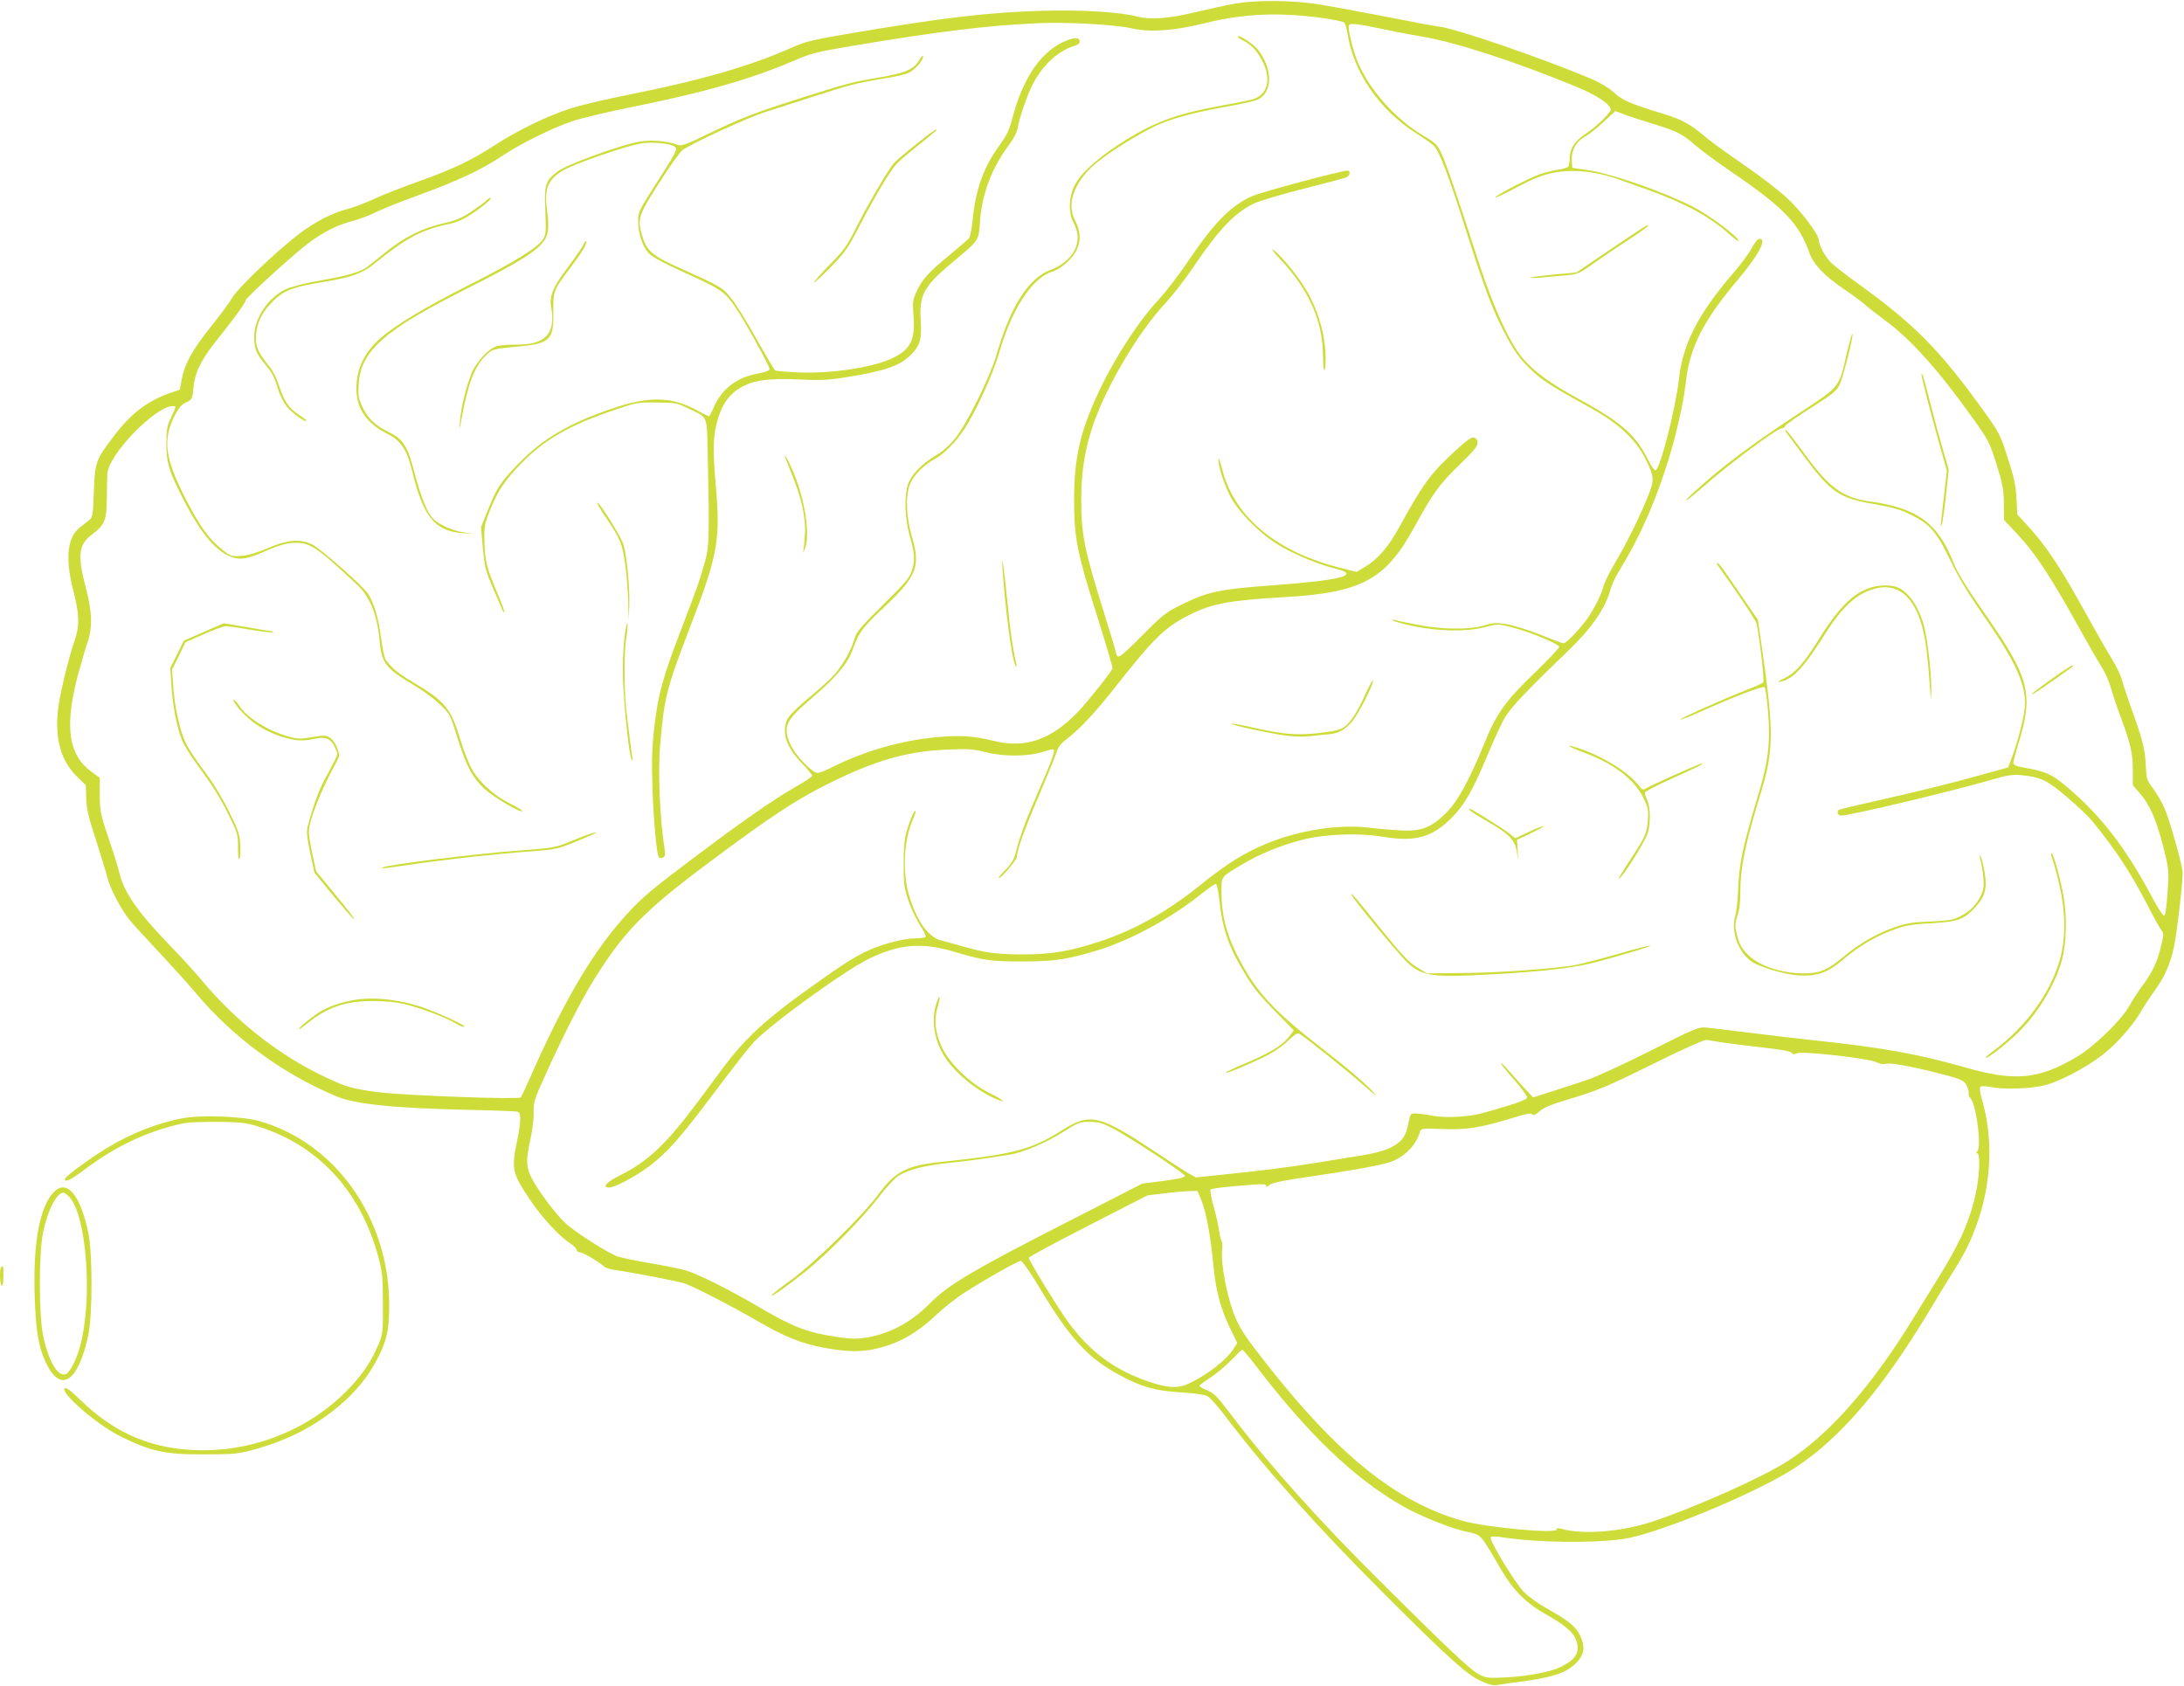 <?xml version="1.0" standalone="no"?>
<!DOCTYPE svg PUBLIC "-//W3C//DTD SVG 20010904//EN"
 "http://www.w3.org/TR/2001/REC-SVG-20010904/DTD/svg10.dtd">
<svg version="1.0" xmlns="http://www.w3.org/2000/svg"
 width="1280pt" height="988pt" viewBox="0 0 1280 988"
 preserveAspectRatio="xMidYMid meet">
<g transform="translate(0,988) scale(0.1,-0.1)"
fill="#cddc39" stroke="none">
<path d="M7240 9859 c-52 -9 -153 -31 -223 -48 -165 -40 -272 -48 -352 -28
-103 27 -324 40 -550 34 -322 -9 -583 -40 -1127 -132 -219 -37 -269 -49 -336
-79 -244 -110 -539 -196 -967 -281 -126 -25 -281 -61 -342 -81 -134 -43 -312
-129 -443 -215 -136 -88 -240 -138 -440 -210 -96 -34 -217 -81 -268 -105 -51
-24 -121 -50 -155 -59 -87 -22 -189 -74 -279 -142 -132 -100 -356 -313 -394
-374 -18 -31 -77 -110 -129 -175 -107 -133 -153 -217 -170 -307 l-11 -61 -59
-20 c-131 -46 -228 -120 -327 -251 -107 -140 -112 -154 -118 -328 -5 -137 -7
-150 -27 -165 -11 -10 -37 -29 -56 -44 -73 -57 -86 -183 -37 -371 35 -136 37
-202 10 -283 -38 -108 -90 -323 -100 -414 -19 -171 17 -299 111 -391 l52 -51
2 -76 c2 -63 13 -109 58 -247 30 -93 60 -192 67 -220 14 -60 78 -183 128 -245
20 -25 98 -110 173 -190 75 -80 170 -185 212 -235 221 -264 507 -475 827 -610
112 -47 338 -70 783 -80 147 -3 274 -8 282 -11 20 -8 19 -59 -5 -174 -33 -160
-28 -186 73 -337 70 -105 170 -215 236 -258 23 -15 41 -34 41 -41 0 -8 9 -14
19 -14 18 0 106 -52 142 -83 9 -8 36 -17 60 -20 108 -15 378 -67 414 -80 60
-22 283 -137 429 -222 159 -92 259 -132 396 -156 135 -24 218 -24 314 1 119
30 225 91 325 186 47 45 124 106 171 136 115 75 316 188 333 188 8 0 53 -64
100 -142 187 -313 290 -426 480 -528 127 -69 206 -91 352 -100 72 -4 143 -14
158 -21 16 -7 65 -61 113 -125 219 -291 539 -648 911 -1020 389 -389 501 -490
580 -525 48 -22 75 -29 97 -25 17 3 95 15 173 25 165 23 244 52 298 112 42 47
46 90 14 157 -24 49 -72 88 -199 158 -46 26 -105 69 -130 95 -55 58 -206 307
-193 320 5 5 33 5 68 -1 203 -31 521 -36 708 -10 198 28 781 269 1007 417 270
177 516 467 795 933 38 63 94 156 125 205 79 124 115 199 156 320 76 229 84
476 22 693 -13 43 -17 76 -12 82 5 5 28 5 54 0 83 -17 241 -12 326 10 87 22
240 103 335 176 78 60 179 173 220 245 19 33 56 90 83 127 61 84 92 152 116
256 17 75 52 371 52 441 0 40 -76 311 -108 382 -13 31 -43 81 -64 110 -38 50
-40 56 -44 140 -5 95 -19 151 -89 343 -24 69 -48 141 -52 160 -4 19 -31 73
-59 120 -29 47 -94 162 -146 255 -153 279 -238 407 -352 530 l-55 60 -5 95
c-4 77 -14 122 -51 236 -43 135 -49 147 -137 270 -264 367 -409 514 -756 763
-61 44 -126 95 -144 113 -33 34 -69 100 -70 129 0 33 -99 167 -182 244 -46 44
-160 132 -252 195 -92 63 -193 136 -224 162 -96 81 -139 105 -245 138 -207 64
-245 80 -297 127 -30 27 -82 59 -132 80 -278 118 -794 296 -893 307 -33 4
-182 32 -332 62 -150 29 -325 61 -390 71 -155 22 -352 23 -473 2z m515 -85
c61 -9 115 -20 122 -26 7 -5 15 -31 19 -56 33 -231 187 -456 404 -593 41 -26
87 -58 101 -71 34 -31 88 -171 199 -523 101 -316 145 -434 213 -566 61 -119
96 -167 171 -236 63 -58 113 -89 351 -221 152 -85 253 -180 308 -290 53 -106
54 -124 17 -217 -45 -114 -130 -286 -194 -393 -31 -52 -61 -112 -67 -135 -13
-50 -51 -126 -92 -187 -42 -61 -127 -150 -143 -150 -7 0 -69 22 -136 50 -68
27 -155 54 -195 61 -64 10 -80 10 -135 -7 -89 -26 -250 -24 -395 5 -62 12
-121 24 -130 28 -12 4 -15 3 -8 -4 6 -6 62 -21 125 -34 150 -30 305 -32 412
-5 76 20 77 20 160 -1 95 -23 270 -95 276 -113 2 -6 -61 -74 -141 -151 -171
-164 -224 -237 -293 -405 -94 -230 -160 -350 -229 -419 -86 -86 -146 -109
-270 -102 -49 3 -135 10 -189 17 -172 19 -395 -15 -582 -90 -135 -54 -245
-122 -409 -255 -186 -150 -383 -259 -585 -325 -173 -56 -281 -74 -450 -74
-152 1 -218 10 -354 49 -44 13 -100 28 -123 34 -73 20 -138 111 -183 256 -43
140 -34 329 21 454 11 24 17 46 14 49 -7 7 -40 -74 -56 -138 -9 -34 -14 -103
-13 -180 0 -107 4 -136 27 -206 15 -44 45 -109 67 -143 22 -34 38 -66 35 -72
-4 -5 -32 -9 -64 -9 -70 0 -208 -38 -294 -81 -89 -45 -147 -84 -367 -242 -217
-157 -340 -272 -456 -427 -39 -52 -110 -148 -158 -213 -180 -241 -291 -346
-451 -425 -82 -41 -110 -72 -64 -72 33 0 158 67 236 126 107 82 183 169 376
426 96 128 200 262 232 297 98 106 534 422 680 493 180 86 311 96 500 39 170
-50 209 -56 395 -56 191 0 265 11 445 66 193 59 433 190 610 333 39 31 75 56
81 56 6 0 15 -45 22 -108 14 -139 48 -243 118 -367 74 -129 97 -159 217 -282
l100 -102 -27 -36 c-39 -51 -113 -96 -254 -156 -68 -28 -121 -54 -118 -56 6
-7 158 58 250 105 38 20 91 58 118 85 31 30 53 45 61 40 44 -27 307 -238 382
-306 50 -45 79 -68 65 -51 -44 53 -152 146 -329 283 -280 218 -379 329 -487
546 -57 117 -84 224 -85 344 -1 108 -9 97 125 177 99 59 219 108 344 141 134
35 338 43 482 18 184 -30 283 -3 395 109 80 80 127 163 224 396 33 78 74 167
93 198 33 56 149 178 359 378 145 138 227 256 259 372 6 24 28 71 49 105 114
188 192 358 267 582 60 179 110 393 125 530 23 200 102 356 303 594 122 145
174 241 129 241 -12 0 -28 -20 -46 -54 -16 -29 -66 -98 -113 -152 -202 -235
-291 -409 -314 -615 -20 -176 -110 -527 -137 -536 -6 -2 -25 24 -42 59 -73
148 -159 224 -407 359 -169 92 -265 162 -332 242 -77 92 -171 300 -257 564
-124 384 -185 564 -215 629 -26 57 -33 64 -110 110 -161 95 -317 271 -384 434
-28 68 -59 198 -50 212 8 13 48 9 172 -17 64 -14 182 -37 261 -50 198 -34 547
-148 901 -294 121 -50 200 -103 200 -134 0 -18 -87 -102 -145 -140 -64 -41
-95 -88 -95 -141 0 -23 -4 -46 -8 -52 -4 -6 -32 -15 -62 -19 -30 -4 -80 -17
-110 -28 -68 -25 -263 -127 -256 -134 3 -3 52 20 110 51 138 74 203 96 306
103 91 6 209 -12 305 -48 28 -10 109 -39 180 -64 213 -77 358 -156 474 -261
30 -27 52 -42 50 -34 -10 29 -174 151 -268 199 -171 87 -480 195 -616 214
l-90 13 -3 44 c-3 59 24 109 75 138 23 12 72 51 111 87 l69 64 54 -20 c30 -12
105 -36 168 -55 140 -43 170 -58 249 -127 35 -30 131 -101 215 -158 304 -208
391 -299 453 -474 23 -65 84 -129 197 -207 51 -34 108 -76 127 -93 19 -18 71
-58 115 -90 151 -110 318 -296 517 -576 92 -128 98 -140 139 -269 37 -118 42
-147 43 -231 l1 -96 76 -81 c102 -108 192 -243 339 -507 67 -121 138 -245 158
-275 19 -30 43 -84 53 -120 10 -36 36 -114 59 -175 57 -154 70 -210 70 -310
l0 -87 40 -46 c58 -65 96 -151 137 -309 35 -138 35 -138 27 -272 -6 -85 -13
-136 -20 -138 -7 -2 -39 48 -73 112 -154 290 -306 485 -509 653 -76 64 -118
82 -234 102 -52 9 -68 16 -68 29 0 9 13 59 29 111 91 293 66 388 -194 760
-107 153 -162 242 -185 300 -91 233 -211 322 -490 361 -161 22 -240 80 -390
287 -52 72 -99 132 -104 132 -5 0 -4 -6 1 -12 5 -7 55 -74 110 -148 155 -207
203 -240 411 -275 106 -19 152 -32 210 -61 113 -55 152 -101 232 -267 49 -103
105 -195 200 -332 195 -280 251 -411 235 -548 -6 -58 -51 -222 -81 -296 l-15
-39 -127 -35 c-174 -50 -408 -108 -651 -162 -112 -25 -207 -48 -212 -51 -17
-10 -9 -34 12 -34 52 0 649 142 889 212 85 25 116 29 165 25 116 -11 154 -30
271 -130 60 -51 125 -113 145 -138 137 -167 225 -301 322 -488 38 -75 77 -144
85 -154 14 -16 14 -25 -2 -90 -21 -92 -51 -156 -108 -232 -25 -33 -60 -87 -78
-120 -48 -85 -205 -238 -306 -298 -226 -134 -362 -147 -657 -63 -270 77 -481
116 -862 156 -110 12 -290 33 -400 47 -110 14 -223 27 -251 30 -49 5 -59 1
-330 -135 -153 -77 -319 -154 -369 -170 -49 -17 -141 -47 -204 -67 l-115 -37
-46 48 c-25 27 -66 74 -92 103 -26 30 -49 53 -52 50 -2 -2 31 -44 75 -94 43
-49 79 -97 79 -106 0 -11 -32 -25 -117 -51 -65 -20 -138 -41 -163 -47 -82 -19
-202 -23 -270 -11 -36 7 -81 13 -99 14 -35 1 -35 0 -46 -54 -14 -70 -27 -93
-68 -124 -43 -32 -108 -53 -225 -71 -53 -9 -164 -27 -247 -40 -168 -27 -326
-47 -554 -70 l-153 -16 -47 27 c-25 15 -98 62 -161 104 -357 238 -409 251
-573 147 -182 -115 -282 -142 -712 -187 -201 -21 -269 -56 -367 -190 -97 -130
-376 -404 -516 -505 -61 -44 -111 -84 -111 -88 -1 -11 91 54 199 140 124 98
335 312 429 435 45 59 97 115 117 127 65 38 147 59 294 75 138 15 203 24 349
47 88 14 219 69 326 137 84 53 94 57 150 57 48 0 74 -7 125 -32 93 -46 435
-271 435 -285 0 -9 -40 -18 -125 -29 l-125 -16 -430 -220 c-561 -286 -709
-374 -817 -484 -109 -110 -236 -178 -374 -199 -55 -9 -91 -8 -174 5 -173 26
-254 58 -465 182 -156 92 -346 187 -415 207 -30 9 -120 27 -200 41 -80 13
-168 31 -197 40 -53 16 -254 144 -311 198 -50 47 -123 142 -176 227 -54 88
-58 126 -26 270 11 49 19 118 18 152 -2 58 4 75 65 210 103 229 217 453 288
566 173 278 294 402 649 668 400 300 550 398 783 509 240 115 420 163 642 172
124 5 150 3 229 -17 106 -26 247 -24 334 5 29 10 55 15 58 12 9 -9 -13 -68
-93 -252 -70 -159 -107 -259 -133 -363 -8 -30 -26 -59 -56 -89 -25 -25 -44
-47 -41 -49 8 -9 107 106 107 124 0 39 44 161 130 362 48 113 94 224 101 248
9 30 24 52 53 74 84 64 171 157 294 313 225 286 290 349 431 420 135 68 232
86 556 105 455 26 594 101 764 410 107 197 151 257 267 368 78 75 104 107 104
126 0 16 -7 27 -20 31 -16 5 -41 -13 -116 -82 -138 -126 -187 -194 -320 -437
-64 -119 -130 -195 -206 -240 l-48 -28 -99 25 c-376 95 -621 302 -690 584 -11
43 -20 67 -20 53 -1 -42 27 -131 65 -210 48 -98 183 -234 299 -301 89 -52 231
-110 315 -130 162 -38 49 -69 -355 -99 -315 -23 -384 -37 -535 -111 -99 -49
-113 -60 -236 -184 -96 -97 -135 -130 -143 -122 -6 6 -11 16 -11 22 0 7 -29
104 -64 216 -121 385 -139 474 -139 679 -1 277 63 489 233 787 87 151 177 277
263 369 40 44 111 135 158 204 152 226 246 324 362 379 34 16 166 54 292 86
127 32 238 61 248 67 20 10 23 38 5 38 -38 0 -512 -127 -563 -151 -127 -59
-221 -156 -378 -389 -50 -74 -125 -171 -166 -216 -117 -124 -261 -346 -353
-544 -109 -234 -143 -385 -143 -635 1 -218 17 -301 130 -660 65 -206 95 -309
95 -322 0 -13 -143 -193 -201 -254 -161 -167 -311 -218 -500 -170 -109 27
-192 33 -323 21 -212 -19 -431 -81 -626 -180 -33 -17 -68 -30 -79 -30 -30 0
-128 101 -156 162 -50 108 -34 143 128 281 134 114 205 198 232 274 40 109 56
131 185 253 194 182 217 240 164 417 -33 112 -38 236 -11 305 20 51 83 115
144 147 52 26 126 101 175 176 69 106 168 324 205 450 71 249 190 433 305 471
32 10 68 33 98 63 74 71 87 150 39 243 -53 104 6 242 149 351 105 79 269 177
356 213 101 40 228 72 412 104 71 13 142 29 157 37 87 44 87 177 1 290 -25 33
-111 90 -120 80 -3 -3 11 -15 33 -25 53 -28 87 -67 119 -135 43 -96 22 -176
-54 -206 -15 -5 -92 -22 -172 -36 -295 -53 -423 -101 -631 -237 -134 -89 -223
-173 -255 -243 -30 -63 -32 -150 -5 -203 28 -56 34 -96 19 -143 -17 -59 -76
-113 -149 -140 -131 -48 -236 -213 -319 -499 -36 -126 -174 -406 -241 -488
-32 -40 -74 -78 -112 -100 -90 -54 -150 -118 -168 -178 -20 -70 -15 -193 11
-289 32 -113 34 -147 15 -207 -15 -47 -36 -71 -171 -204 -140 -139 -154 -156
-169 -206 -20 -69 -74 -160 -128 -216 -23 -24 -87 -81 -143 -127 -60 -50 -108
-98 -118 -118 -37 -79 -10 -163 84 -261 33 -34 60 -67 60 -72 0 -6 -35 -30
-77 -54 -156 -88 -345 -221 -718 -504 -181 -138 -233 -185 -337 -306 -169
-198 -327 -470 -503 -865 -36 -82 -69 -153 -73 -157 -14 -13 -683 11 -837 31
-161 21 -197 32 -357 112 -249 125 -487 317 -676 544 -36 44 -124 140 -195
213 -184 192 -260 302 -288 418 -6 27 -34 117 -62 199 -48 142 -51 156 -52
253 l0 103 -48 35 c-135 98 -159 261 -84 554 20 74 46 164 58 200 33 92 30
182 -10 333 -47 180 -40 244 33 300 79 59 91 85 92 211 1 61 2 127 3 147 3
111 281 399 384 399 21 0 22 3 -10 -66 -24 -51 -28 -71 -28 -154 1 -116 14
-160 102 -331 103 -200 191 -303 284 -335 50 -18 97 -8 211 43 57 25 102 38
144 41 96 7 140 -22 378 -246 76 -71 117 -176 132 -337 11 -122 38 -155 199
-250 53 -31 122 -82 154 -114 58 -56 60 -60 101 -192 53 -170 89 -236 160
-303 54 -49 220 -147 220 -129 0 5 -33 25 -74 45 -92 46 -183 129 -223 205
-17 32 -46 105 -63 163 -59 192 -90 229 -285 345 -81 48 -116 77 -154 127 -7
9 -19 66 -27 125 -15 116 -40 203 -75 260 -29 47 -283 271 -333 294 -71 32
-144 25 -255 -23 -66 -28 -115 -43 -156 -46 -59 -4 -62 -3 -113 37 -79 63
-134 140 -221 311 -114 226 -128 334 -58 472 24 48 41 67 68 80 35 16 36 19
43 86 9 94 47 168 148 293 87 108 158 206 158 219 0 14 283 272 365 333 92 69
173 109 265 133 36 9 94 31 130 49 36 18 148 63 250 100 224 81 376 152 490
229 106 72 297 166 415 206 50 17 203 53 340 81 432 87 703 164 960 274 99 43
133 51 340 86 492 83 800 121 1090 133 163 8 452 -8 547 -30 108 -25 247 -15
433 31 226 56 433 64 690 29z m2340 -6004 c39 -6 144 -19 234 -29 109 -12 166
-23 171 -31 7 -11 14 -11 32 -3 31 14 420 -30 464 -52 19 -10 41 -14 56 -10
27 7 129 -11 273 -46 168 -42 184 -49 201 -80 8 -17 14 -38 12 -47 -2 -9 2
-21 9 -27 33 -26 68 -279 43 -310 -8 -10 -9 -15 -1 -15 16 0 14 -112 -4 -207
-32 -168 -90 -305 -218 -511 -40 -64 -108 -174 -150 -243 -242 -397 -497 -688
-742 -844 -147 -94 -540 -270 -790 -353 -179 -59 -400 -78 -527 -44 -27 7 -37
7 -35 -2 5 -27 -413 11 -553 51 -388 110 -733 389 -1160 936 -107 137 -135
178 -166 247 -48 106 -91 319 -81 406 2 24 1 46 -3 49 -4 2 -10 28 -14 57 -4
29 -18 95 -33 146 -14 51 -22 96 -19 100 7 7 85 16 239 28 68 6 87 4 87 -6 0
-9 5 -8 19 4 12 11 62 23 147 36 378 56 524 83 575 104 81 34 140 98 163 177
4 15 19 16 128 12 141 -6 223 7 407 63 87 27 116 33 122 23 5 -9 16 -5 41 17
22 20 66 39 128 58 209 62 262 83 541 222 189 93 299 142 313 139 11 -2 53 -9
91 -15z m-3055 -922 c27 -63 55 -209 70 -372 15 -157 42 -261 96 -374 l45 -93
-21 -34 c-42 -68 -172 -166 -277 -210 -53 -23 -116 -18 -214 15 -201 67 -346
173 -474 345 -58 78 -235 366 -235 383 0 6 156 90 348 188 l347 178 95 11 c52
7 118 13 146 14 l52 1 22 -52z m326 -980 c305 -398 568 -649 849 -812 106 -61
280 -131 379 -153 90 -20 80 -10 201 -218 76 -130 151 -204 278 -274 114 -64
162 -111 172 -170 9 -55 -18 -91 -98 -131 -67 -33 -223 -60 -367 -63 -64 -2
-81 2 -118 23 -53 31 -194 165 -561 530 -373 371 -661 692 -883 985 -88 116
-101 129 -151 150 -20 8 -37 19 -37 23 0 4 28 25 63 47 34 22 89 68 122 102
33 34 63 63 66 63 4 0 42 -46 85 -102z"/>
<path d="M6258 9645 c-151 -56 -263 -216 -327 -467 -15 -57 -32 -92 -66 -140
-100 -134 -147 -265 -165 -451 -5 -49 -14 -95 -21 -103 -7 -9 -58 -53 -114
-99 -123 -101 -160 -142 -193 -213 -23 -50 -24 -62 -18 -147 10 -134 -17 -191
-115 -240 -108 -56 -357 -95 -550 -88 -76 3 -141 8 -146 12 -5 3 -54 86 -109
184 -54 98 -121 205 -148 238 -52 65 -55 67 -326 189 -132 59 -171 93 -194
171 -32 107 -28 121 95 314 61 97 124 184 140 196 61 43 379 189 489 224 63
20 189 61 280 90 203 66 253 79 406 104 67 10 135 26 151 35 37 19 83 71 83
94 0 10 -9 2 -22 -19 -32 -56 -80 -77 -240 -104 -156 -26 -181 -33 -468 -124
-257 -82 -345 -116 -528 -205 -127 -62 -158 -73 -178 -66 -62 24 -153 32 -226
20 -106 -18 -418 -131 -474 -171 -78 -56 -86 -81 -78 -235 5 -109 4 -135 -10
-161 -25 -49 -172 -140 -446 -278 -244 -123 -422 -230 -510 -307 -96 -84 -143
-184 -141 -299 1 -116 61 -201 182 -262 80 -40 115 -94 147 -227 63 -260 132
-343 295 -355 l62 -4 -60 9 c-77 13 -159 53 -188 93 -32 45 -63 126 -98 258
-40 154 -66 195 -148 235 -81 39 -127 83 -158 151 -22 48 -25 65 -21 132 12
192 148 314 610 547 390 196 483 260 498 343 4 25 4 72 -1 105 -21 146 -5 193
82 252 56 38 383 152 471 164 70 10 170 -1 194 -21 17 -14 10 -26 -128 -242
-82 -129 -88 -142 -88 -191 0 -74 26 -152 63 -191 22 -23 92 -60 225 -120 202
-92 221 -105 288 -205 49 -71 194 -335 194 -352 0 -10 -20 -18 -66 -27 -126
-23 -212 -88 -260 -197 -13 -30 -26 -54 -29 -54 -3 0 -38 18 -78 39 -139 76
-277 79 -482 9 -255 -86 -412 -177 -551 -320 -110 -113 -131 -144 -184 -276
l-41 -102 10 -113 c12 -127 15 -138 68 -262 22 -49 43 -99 47 -109 3 -10 9
-17 11 -14 3 3 -15 54 -41 114 -62 146 -73 191 -75 304 -2 88 1 101 35 185 46
113 84 169 184 272 134 137 278 220 537 308 136 46 142 48 254 46 109 -1 118
-2 185 -35 118 -57 108 -33 114 -272 10 -475 9 -532 -15 -621 -32 -114 -43
-147 -143 -408 -106 -276 -133 -375 -156 -571 -13 -119 -15 -190 -10 -354 7
-201 25 -392 38 -406 4 -3 14 -4 23 0 13 5 15 14 11 44 -29 180 -41 462 -26
627 22 261 40 330 165 655 174 451 188 528 160 857 -19 221 -16 295 15 396 26
84 68 140 132 176 75 43 162 55 343 47 127 -6 170 -4 280 14 223 36 310 66
374 131 53 53 64 90 57 202 -9 149 18 198 183 337 161 134 157 129 164 235 10
161 67 315 165 448 33 44 53 82 57 110 10 59 53 182 85 248 59 115 146 198
243 229 27 8 37 17 35 28 -4 22 -25 24 -70 7z"/>
<path d="M5365 9031 c-61 -48 -117 -97 -126 -107 -32 -36 -157 -250 -219 -374
-56 -112 -72 -135 -158 -222 -53 -54 -93 -100 -90 -103 2 -3 47 39 99 92 86
89 101 111 172 250 80 154 172 309 211 352 11 13 66 60 121 104 124 100 121
97 109 97 -5 0 -59 -40 -119 -89z"/>
<path d="M2850 8705 c-7 -9 -46 -37 -86 -64 -60 -40 -90 -53 -170 -71 -121
-28 -225 -80 -334 -168 -46 -37 -94 -75 -106 -85 -38 -30 -120 -54 -277 -81
-92 -16 -169 -36 -202 -51 -104 -50 -185 -170 -185 -277 0 -71 11 -99 59 -157
47 -57 57 -75 81 -153 11 -35 34 -80 51 -101 31 -38 107 -93 115 -84 3 2 -17
18 -43 35 -59 39 -87 78 -117 170 -12 39 -36 87 -52 107 -69 86 -84 117 -84
170 0 74 25 138 77 195 78 87 124 106 333 140 141 23 216 49 273 96 200 162
287 208 457 243 33 7 80 27 115 51 73 47 134 99 119 100 -6 0 -17 -7 -24 -15z"/>
<path d="M9442 8421 l-203 -138 -132 -12 c-72 -7 -134 -15 -137 -18 -3 -3 24
-3 60 0 36 4 100 9 142 13 75 6 80 8 170 72 51 36 144 99 206 139 104 69 123
84 105 83 -5 -1 -99 -63 -211 -139z"/>
<path d="M3415 8438 c-10 -18 -49 -74 -87 -125 -88 -115 -110 -170 -97 -238
14 -72 3 -133 -30 -166 -35 -34 -87 -49 -177 -49 -39 0 -87 -3 -105 -7 -51
-10 -131 -95 -158 -168 -34 -89 -58 -191 -65 -270 -5 -65 -4 -63 13 30 34 185
73 287 135 348 42 42 42 42 193 56 186 17 209 40 206 199 -3 122 2 135 100
263 66 87 102 147 93 156 -2 3 -12 -10 -21 -29z"/>
<path d="M7502 8362 c169 -179 251 -364 252 -569 1 -100 14 -116 15 -18 1 129
-39 276 -109 398 -46 81 -156 216 -198 243 -15 9 3 -15 40 -54z"/>
<path d="M10825 7815 c-49 -212 -35 -195 -286 -360 -272 -179 -451 -313 -605
-454 -91 -83 -58 -67 41 20 156 138 440 349 469 349 8 0 16 6 19 14 3 7 72 56
153 107 132 84 149 99 167 138 22 51 80 278 74 295 -2 6 -16 -43 -32 -109z"/>
<path d="M11261 7687 c-1 -13 56 -235 105 -409 l44 -156 -15 -134 c-8 -73 -17
-149 -19 -168 -3 -25 -2 -29 4 -15 5 11 16 88 25 171 l16 151 -40 139 c-22 76
-54 195 -71 264 -28 115 -48 177 -49 157z"/>
<path d="M4600 7208 c0 -4 16 -46 35 -93 61 -146 88 -265 83 -364 -3 -47 -8
-95 -11 -106 -4 -11 -1 -6 7 10 34 69 12 257 -49 419 -26 69 -64 147 -65 134z"/>
<path d="M3500 6933 c0 -6 20 -41 45 -77 91 -134 103 -162 120 -289 8 -65 16
-164 17 -220 l2 -102 4 85 c4 101 -14 293 -34 358 -13 46 -154 269 -154 245z"/>
<path d="M5876 6540 c16 -236 55 -528 75 -559 8 -13 9 -11 5 9 -19 80 -37 205
-51 355 -19 195 -37 322 -29 195z"/>
<path d="M10064 6572 c3 -5 55 -79 116 -166 60 -87 112 -168 115 -180 19 -94
47 -338 39 -346 -5 -5 -45 -23 -89 -40 -140 -55 -407 -174 -398 -177 5 -2 61
19 124 48 198 88 361 151 371 141 5 -5 14 -68 20 -141 15 -185 2 -295 -61
-502 -89 -295 -110 -399 -115 -561 -2 -51 -9 -114 -17 -140 -24 -87 17 -205
92 -260 47 -35 198 -80 284 -85 100 -6 167 17 245 83 109 93 205 149 325 191
54 19 101 27 205 32 156 9 190 21 257 94 57 62 70 108 55 203 -7 42 -17 83
-23 92 -8 14 -9 12 -4 -8 20 -85 26 -156 16 -190 -17 -58 -63 -113 -122 -145
-50 -27 -64 -30 -184 -36 -109 -4 -144 -10 -215 -35 -101 -36 -203 -94 -285
-163 -104 -87 -147 -106 -245 -106 -125 0 -257 43 -321 105 -35 33 -51 59 -63
99 -20 68 -20 87 -1 141 10 27 15 80 15 144 0 123 28 263 98 496 61 200 71
249 79 365 6 103 -6 247 -46 526 l-28 196 -75 109 c-41 60 -92 135 -114 166
-21 32 -43 57 -47 58 -5 0 -6 -4 -3 -8z"/>
<path d="M10963 6436 c-106 -34 -190 -119 -318 -326 -76 -121 -127 -177 -190
-207 -37 -17 -42 -22 -20 -18 74 14 135 80 265 285 79 125 149 198 225 236
195 95 326 -23 365 -326 6 -47 15 -139 19 -205 8 -111 8 -114 10 -40 1 100
-23 312 -45 385 -33 113 -93 195 -157 219 -37 14 -102 13 -154 -3z"/>
<path d="M3662 6160 c-7 -47 -12 -143 -12 -214 0 -135 35 -490 51 -516 7 -11
8 -8 5 10 -5 27 -19 138 -36 285 -13 118 -13 342 1 421 6 34 9 71 7 81 -2 10
-9 -20 -16 -67z"/>
<path d="M1194 6176 l-117 -51 -39 -80 -40 -80 6 -96 c8 -125 31 -246 62 -325
15 -37 62 -111 114 -179 55 -74 111 -162 151 -243 62 -125 64 -128 64 -209 0
-50 3 -76 9 -66 4 8 6 46 4 84 -3 60 -11 83 -70 201 -42 83 -96 171 -144 233
-42 55 -90 128 -106 162 -35 73 -65 210 -73 337 l-7 91 40 80 39 81 107 47
c59 26 117 47 129 47 12 0 78 -9 146 -21 68 -11 126 -18 129 -15 3 4 1 6 -4 6
-5 0 -71 11 -146 24 l-137 23 -117 -51z"/>
<path d="M12032 5906 c-97 -68 -149 -111 -112 -91 24 13 230 158 230 161 0 11
-24 -4 -118 -70z"/>
<path d="M8006 5819 c-48 -107 -90 -174 -128 -200 -22 -16 -59 -25 -144 -35
-132 -15 -208 -9 -387 31 -64 15 -123 25 -129 23 -15 -5 214 -55 317 -69 44
-6 107 -8 140 -4 33 4 82 9 109 11 61 6 93 23 138 72 36 40 132 226 125 245
-1 5 -20 -28 -41 -74z"/>
<path d="M1389 5741 c71 -90 164 -151 283 -185 66 -19 108 -20 178 -5 62 13
93 -3 116 -58 17 -39 22 -23 -64 -183 -36 -66 -74 -175 -100 -280 -6 -26 -2
-66 16 -150 l25 -115 104 -127 c57 -69 112 -132 121 -140 24 -20 -13 31 -121
161 l-94 114 -22 101 c-12 55 -21 113 -21 128 0 68 71 248 161 410 19 35 20
42 7 80 -7 22 -25 50 -40 61 -25 18 -31 19 -107 7 -71 -12 -87 -12 -142 4
-117 32 -235 105 -284 176 -15 22 -32 40 -37 40 -5 0 4 -17 21 -39z"/>
<path d="M9203 5503 c4 -3 45 -21 91 -38 166 -62 285 -154 337 -260 29 -59 31
-72 27 -133 -6 -77 -16 -99 -109 -239 -37 -57 -65 -103 -61 -103 16 0 148 207
168 264 18 51 18 148 -1 193 -8 19 -15 41 -15 47 0 7 74 45 165 86 91 40 168
77 171 82 6 10 -3 6 -191 -77 -71 -32 -136 -63 -144 -69 -11 -8 -19 -3 -39 23
-55 71 -195 160 -320 205 -76 27 -90 30 -79 19z"/>
<path d="M8614 5131 c4 -5 43 -31 89 -57 148 -85 177 -115 189 -199 6 -43 6
-41 3 17 l-4 66 80 38 c43 20 77 39 75 42 -3 2 -41 -12 -85 -33 l-80 -38 -38
30 c-35 28 -220 143 -230 143 -2 0 -2 -4 1 -9z"/>
<path d="M3359 4955 c-106 -44 -106 -44 -317 -60 -270 -20 -785 -85 -801 -100
-6 -7 -9 -7 176 19 204 30 484 61 692 76 148 11 159 14 265 57 61 25 113 47
115 49 14 13 -38 -3 -130 -41z"/>
<path d="M12023 4863 c79 -241 95 -436 52 -598 -54 -200 -198 -400 -389 -542
-32 -23 -54 -43 -48 -43 19 0 136 93 204 162 112 116 204 271 243 413 26 97
30 246 10 366 -17 102 -60 259 -72 259 -3 0 -3 -8 0 -17z"/>
<path d="M7920 4637 c0 -15 283 -357 330 -400 88 -80 146 -87 506 -67 287 16
471 38 590 69 169 45 336 95 326 99 -6 2 -89 -20 -186 -48 -97 -28 -209 -57
-249 -65 -117 -22 -457 -47 -673 -48 l-200 -2 -60 36 c-48 30 -87 71 -209 222
-156 193 -175 216 -175 204z"/>
<path d="M5491 4008 c-34 -96 -20 -210 37 -308 55 -96 189 -209 305 -259 78
-33 51 -9 -36 34 -109 53 -232 172 -276 266 -40 85 -48 159 -27 233 19 63 16
88 -3 34z"/>
<path d="M2076 4019 c-69 -11 -144 -36 -192 -64 -47 -27 -127 -92 -133 -107
-2 -6 22 11 53 36 115 93 223 130 386 129 73 0 132 -6 193 -21 91 -23 238 -79
295 -114 17 -11 37 -18 43 -16 17 6 -174 92 -268 122 -130 40 -269 54 -377 35z"/>
<path d="M1065 3325 c-161 -31 -331 -102 -482 -201 -103 -67 -203 -143 -203
-155 0 -21 34 -5 114 55 167 125 325 204 502 253 89 25 116 27 259 28 122 0
175 -4 223 -17 372 -103 632 -376 740 -777 23 -85 26 -115 26 -271 1 -167 0
-178 -25 -238 -42 -99 -88 -169 -167 -253 -218 -233 -536 -369 -861 -369 -285
0 -511 92 -719 294 -57 55 -85 77 -93 69 -26 -26 187 -211 322 -279 181 -90
264 -109 494 -108 172 0 199 3 286 26 201 54 369 140 511 262 95 81 165 167
217 267 58 110 72 172 72 319 1 509 -317 957 -767 1081 -101 27 -342 35 -449
14z"/>
<path d="M317 2895 c-83 -84 -123 -292 -114 -600 6 -205 21 -303 63 -395 86
-189 191 -126 251 152 26 119 26 487 0 606 -47 220 -125 312 -200 237z m87
-28 c104 -104 141 -604 65 -879 -22 -81 -60 -152 -84 -162 -46 -17 -101 77
-132 224 -26 122 -26 488 0 610 29 132 79 230 120 230 4 0 18 -10 31 -23z"/>
<path d="M7 2453 c-11 -10 -8 -101 3 -108 6 -4 10 17 10 54 0 62 -1 66 -13 54z"/>
</g>
</svg>
